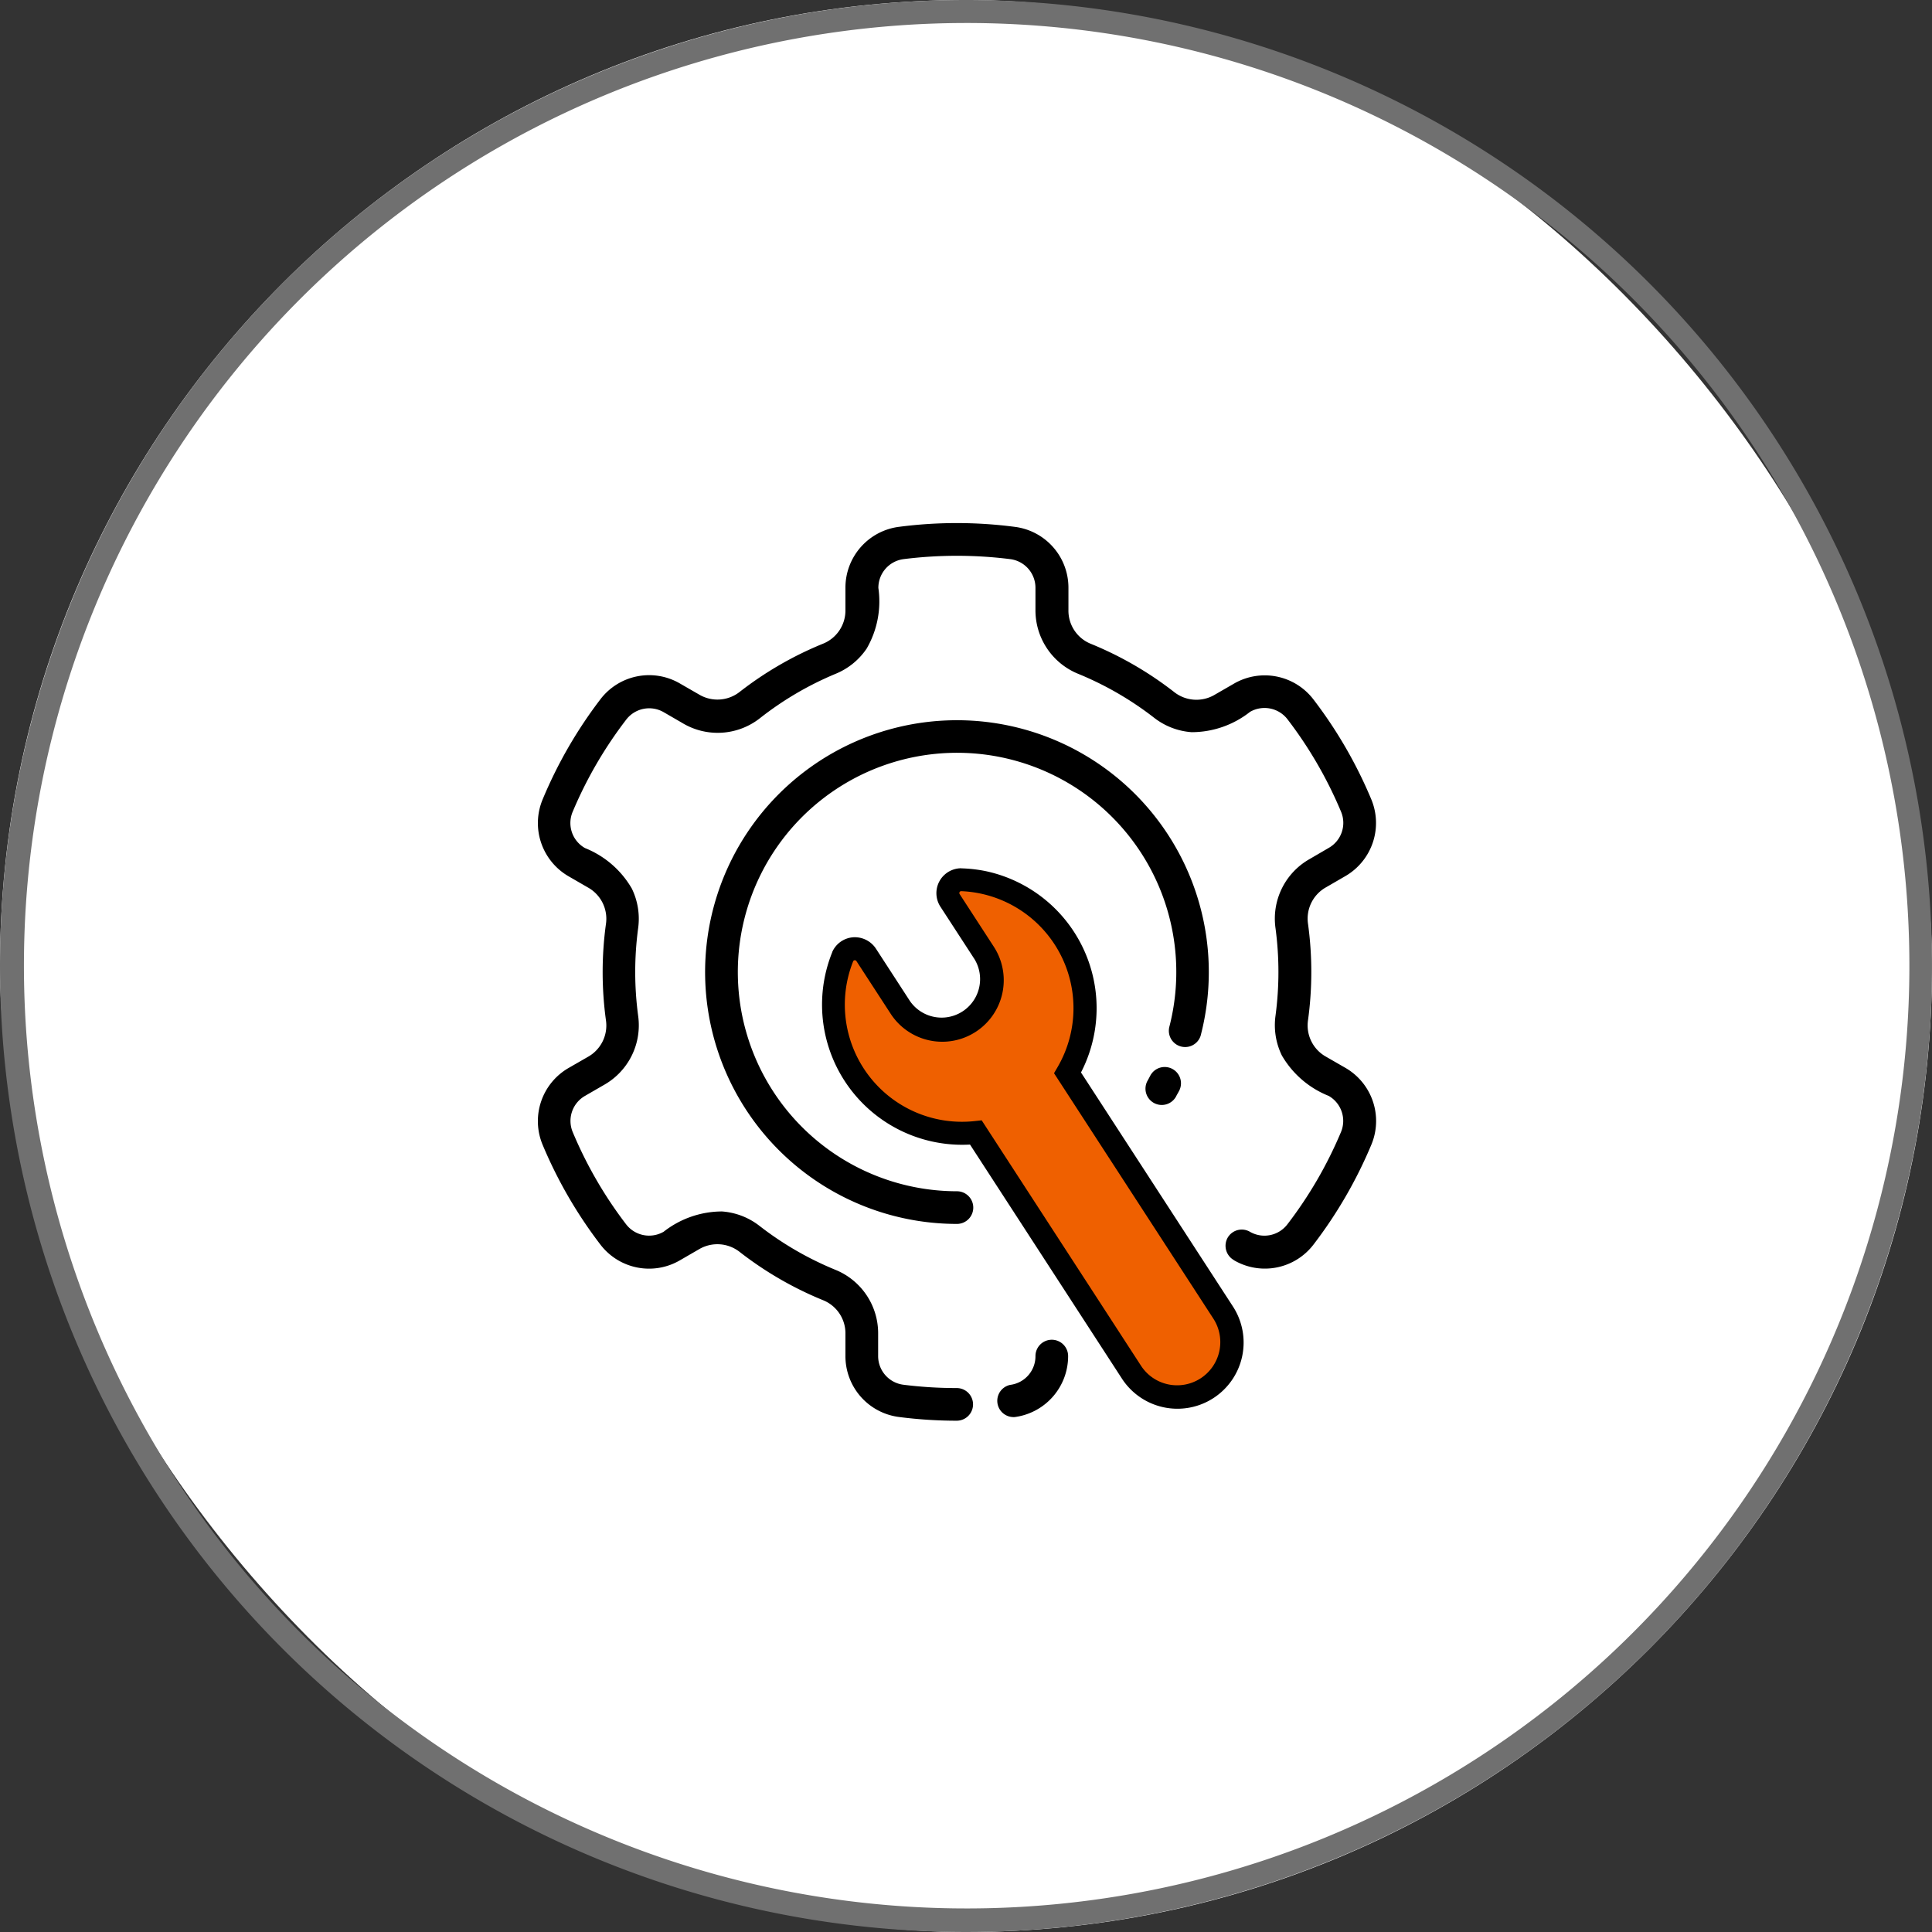 <svg id="maintenance-reports" xmlns="http://www.w3.org/2000/svg" width="42" height="42" viewBox="0 0 42 42">
  <rect x="0" y="0" width="42" height="42" fill="#333333" stroke="none"/>
  <rect id="Rectangle_333" data-name="Rectangle 333" width="42" height="42" rx="21" fill="#fff"/>
  <path id="Rectangle_333_-_Outline" data-name="Rectangle 333 - Outline" d="M21,.5a20.494,20.494,0,1,0,7.979,1.611A20.506,20.506,0,0,0,21,.5M21,0A21,21,0,1,1,0,21,21,21,0,0,1,21,0Z" fill="#707070"/>
  <g id="maintenance_reports" data-name="maintenance reports" transform="translate(5.47 8.252)">
    <path id="Path_2780" data-name="Path 2780" d="M16.58,22.554a.354.354,0,0,1-.089-.7.627.627,0,0,0,.549-.626.355.355,0,1,1,.71,0,1.336,1.336,0,0,1-1.17,1.327Zm4.054-8.3a.354.354,0,0,1-.685-.178,4.766,4.766,0,1,0-4.616,3.569.355.355,0,1,1,0,.71,5.475,5.475,0,1,1,5.3-4.1ZM20.1,15.576l.061-.11a.354.354,0,0,0-.624-.336l-.053.1a.354.354,0,1,0,.615.35Zm1.256,3.569a1.331,1.331,0,0,0,1.732-.346,9.767,9.767,0,0,0,1.253-2.164,1.334,1.334,0,0,0-.567-1.675l-.417-.24a.778.778,0,0,1-.391-.8,7.708,7.708,0,0,0,0-2.083.78.78,0,0,1,.391-.8l.416-.241h0a1.335,1.335,0,0,0,.566-1.675,9.764,9.764,0,0,0-1.253-2.164,1.333,1.333,0,0,0-1.733-.346h0l-.414.239a.781.781,0,0,1-.888-.061,7.656,7.656,0,0,0-1.8-1.042.777.777,0,0,1-.494-.74V4.532A1.333,1.333,0,0,0,16.58,3.2a9.714,9.714,0,0,0-2.5,0,1.333,1.333,0,0,0-1.171,1.327v.477a.778.778,0,0,1-.494.74,7.638,7.638,0,0,0-1.8,1.041.781.781,0,0,1-.888.061l-.415-.239a1.331,1.331,0,0,0-1.732.346A9.767,9.767,0,0,0,6.328,9.123,1.336,1.336,0,0,0,6.894,10.8l.415.24a.778.778,0,0,1,.393.8,7.7,7.7,0,0,0,0,2.083.78.78,0,0,1-.391.8l-.417.24a1.334,1.334,0,0,0-.567,1.674A9.764,9.764,0,0,0,7.579,18.8a1.331,1.331,0,0,0,1.732.346l.413-.239a.784.784,0,0,1,.891.061,7.656,7.656,0,0,0,1.8,1.042.777.777,0,0,1,.494.739v.476a1.333,1.333,0,0,0,1.171,1.328,9.811,9.811,0,0,0,1.248.08.355.355,0,1,0,0-.71,9.2,9.2,0,0,1-1.159-.072.628.628,0,0,1-.549-.626v-.476a1.489,1.489,0,0,0-.938-1.4,7.033,7.033,0,0,1-1.637-.948,1.5,1.5,0,0,0-.82-.317,2.06,2.06,0,0,0-1.268.441.631.631,0,0,1-.817-.163,9.029,9.029,0,0,1-1.158-2,.627.627,0,0,1,.265-.79l.415-.24a1.488,1.488,0,0,0,.74-1.507,7.173,7.173,0,0,1,0-1.894,1.5,1.5,0,0,0-.137-.867,2.059,2.059,0,0,0-1.018-.88.625.625,0,0,1-.267-.79,9.029,9.029,0,0,1,1.162-2,.629.629,0,0,1,.817-.163l.394.228a1.487,1.487,0,0,0,1.7-.1A7.029,7.029,0,0,1,12.686,6.4a1.5,1.5,0,0,0,.685-.553,2.048,2.048,0,0,0,.254-1.318.628.628,0,0,1,.548-.626,9.291,9.291,0,0,1,2.318,0,.628.628,0,0,1,.549.626v.476A1.489,1.489,0,0,0,17.978,6.4a7.049,7.049,0,0,1,1.637.948,1.5,1.5,0,0,0,.82.317,2.053,2.053,0,0,0,1.27-.442h0a.63.63,0,0,1,.815.163,9.047,9.047,0,0,1,1.162,2.005.626.626,0,0,1-.267.79h0L23,10.423a1.488,1.488,0,0,0-.741,1.507,7.178,7.178,0,0,1,0,1.895,1.5,1.5,0,0,0,.137.867,2.056,2.056,0,0,0,1.019.88.627.627,0,0,1,.265.79,9.029,9.029,0,0,1-1.162,2,.629.629,0,0,1-.817.163.354.354,0,0,0-.483.13.358.358,0,0,0,.133.485Z" fill-rule="evenodd"/>
    <path id="Path_2775" data-name="Path 2775" d="M5.352,3.671A2.8,2.8,0,0,0,2.215.042a.291.291,0,0,0-.143.492l.964.964A1.087,1.087,0,1,1,1.5,3.035L.534,2.072a.291.291,0,0,0-.492.143A2.8,2.8,0,0,0,3.671,5.353L8.058,9.74A1.189,1.189,0,1,0,9.739,8.059Z" transform="translate(13.268 10.369) rotate(12.007)" fill="#ef6000"/>
    <path id="Path_2775_-_Outline" data-name="Path 2775 - Outline" d="M2.7-.25A3.046,3.046,0,0,1,5.634,3.6L9.916,7.882A1.439,1.439,0,1,1,7.881,9.917L3.6,5.635A3.046,3.046,0,0,1-.2,2.172V2.163a.54.54,0,0,1,.378-.407.55.55,0,0,1,.537.14l.962.962A.837.837,0,0,0,2.859,1.674L1.895.711A.541.541,0,0,1,2.163-.2h.009A3.056,3.056,0,0,1,2.7-.25ZM8.9,9.838a.939.939,0,0,0,.664-1.6l-4.5-4.5.048-.146A2.546,2.546,0,0,0,2.265.287a.041.041,0,0,0-.018.069l.965.965A1.337,1.337,0,0,1,1.321,3.212L.357,2.249a.042.042,0,0,0-.042-.012.041.041,0,0,0-.028.028,2.546,2.546,0,0,0,3.306,2.85l.146-.048,4.5,4.5a.933.933,0,0,0,.661.271Z" transform="translate(13.268 10.369) rotate(12.007)"/>
  </g>
</svg>

